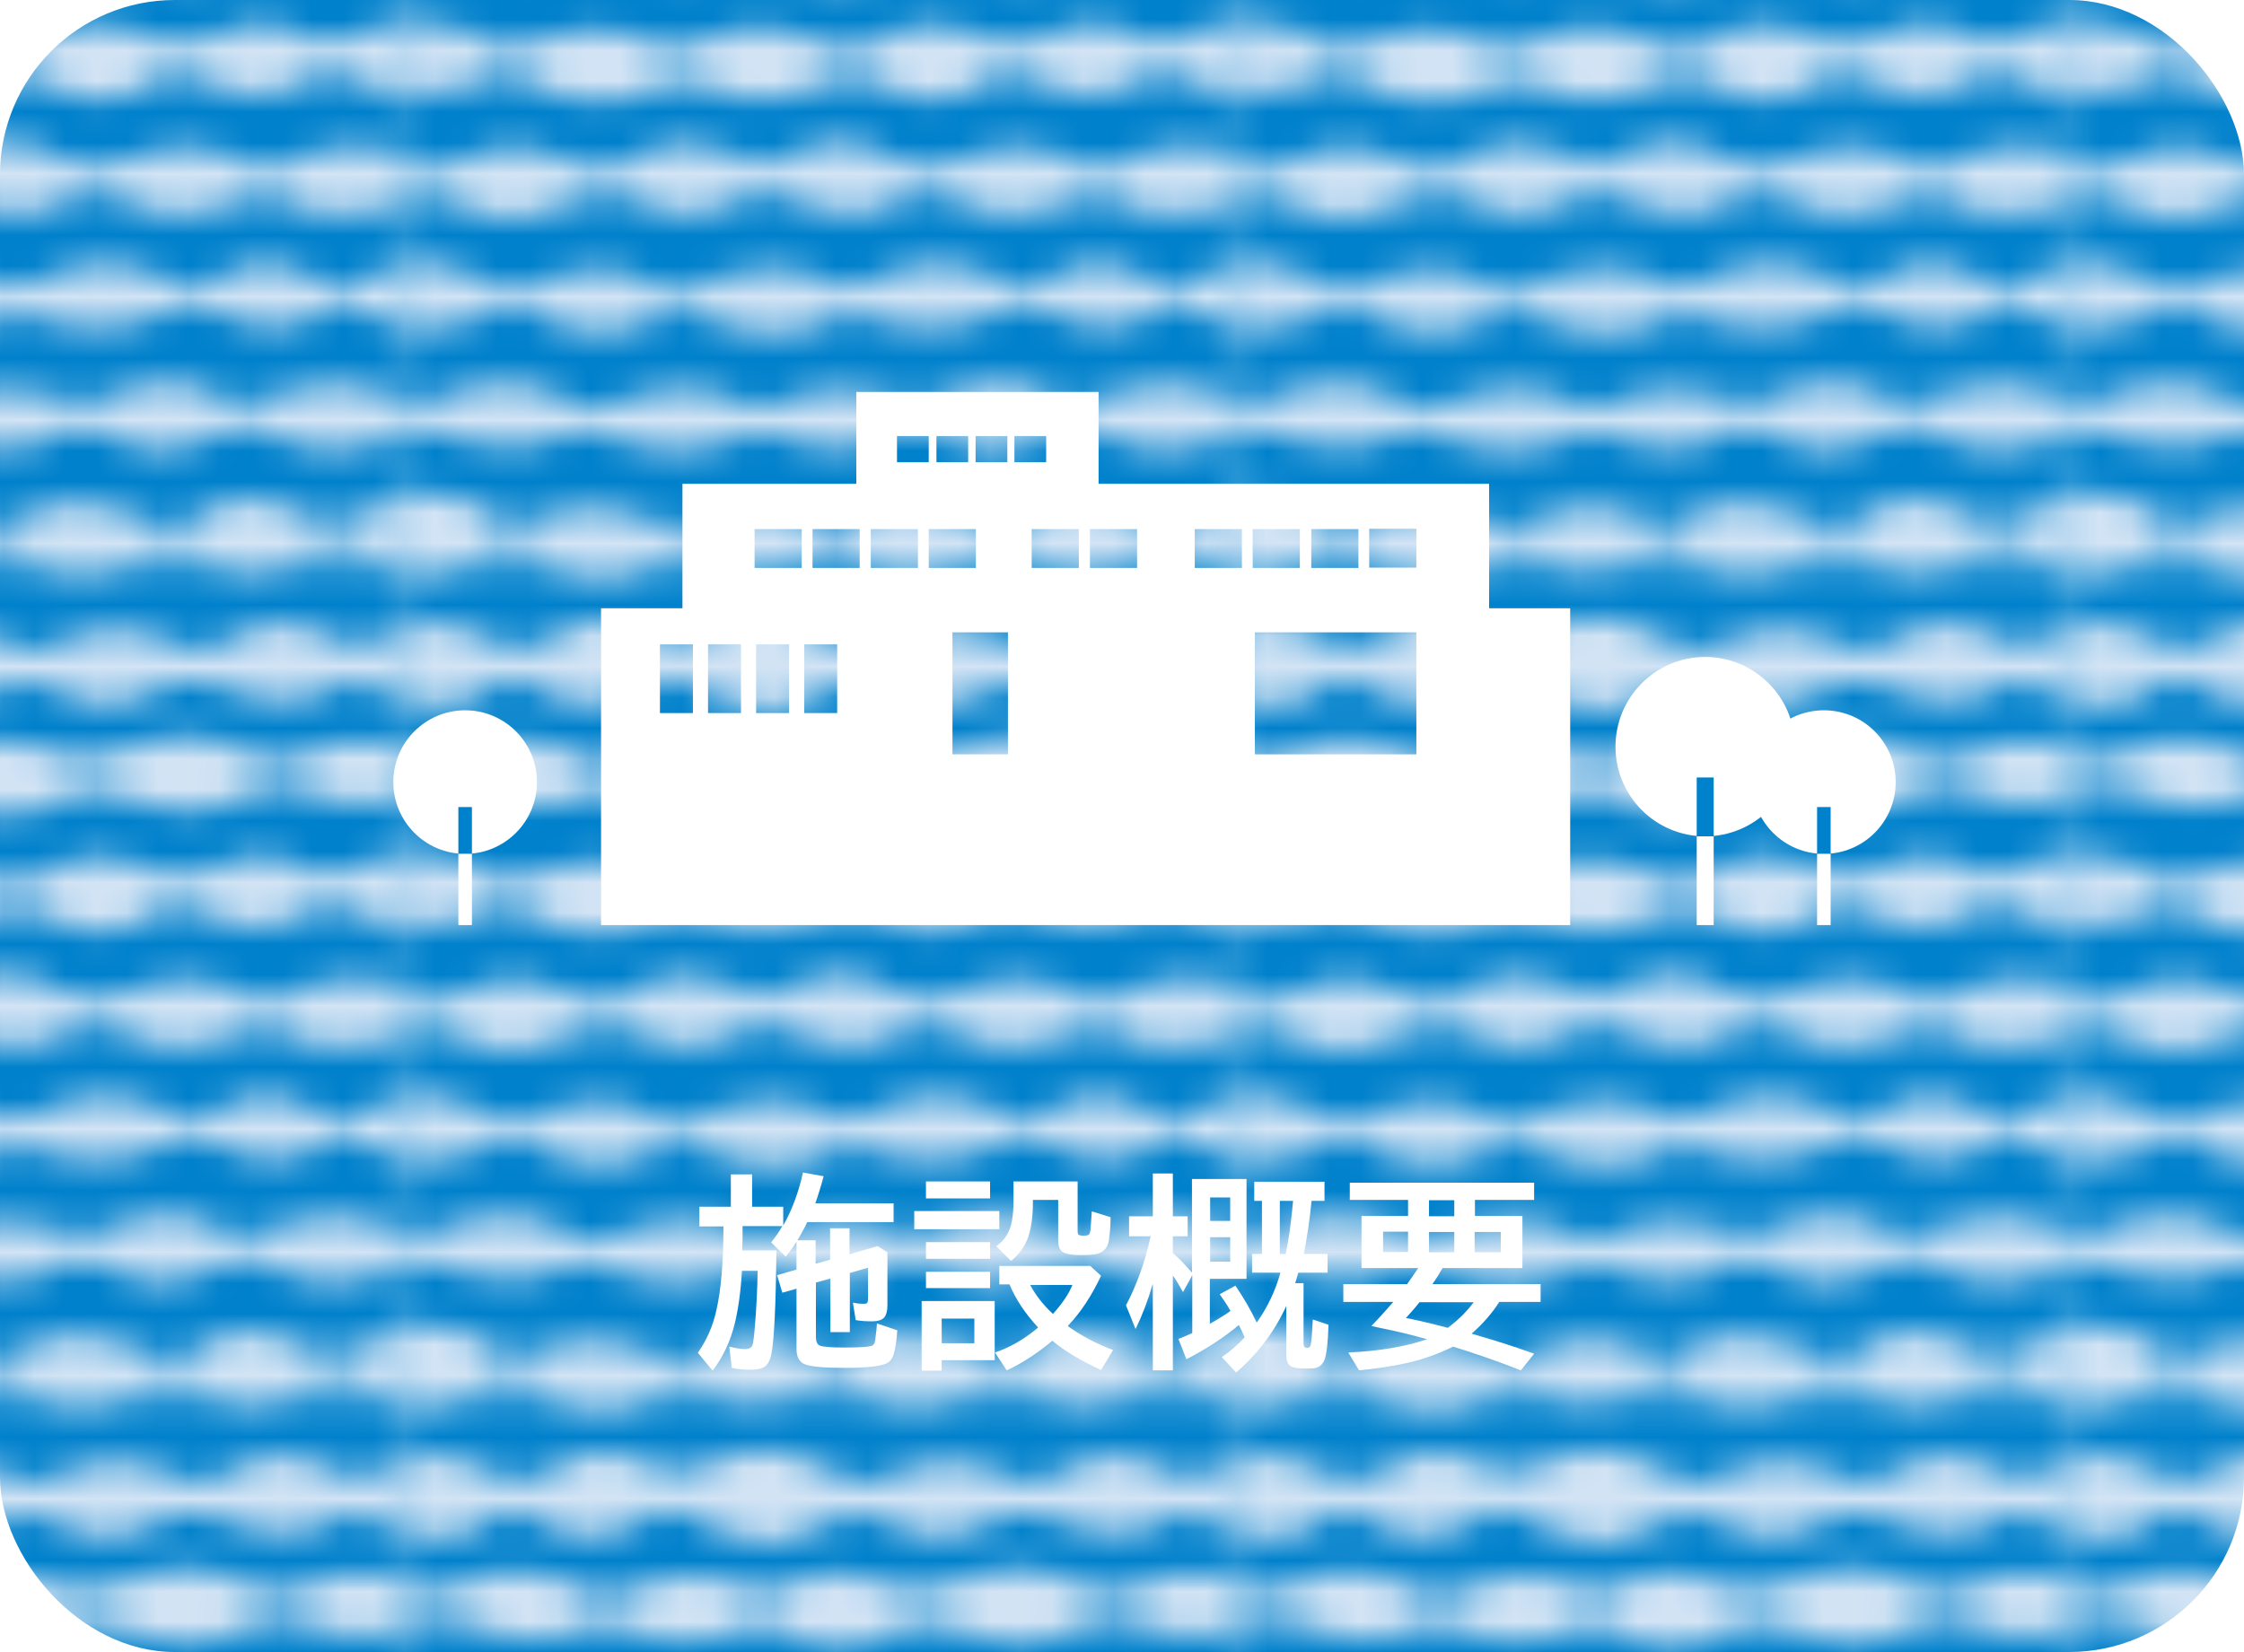 <?xml version="1.0" encoding="UTF-8"?>
<svg id="_レイヤー_2" data-name="レイヤー 2" xmlns="http://www.w3.org/2000/svg" xmlns:xlink="http://www.w3.org/1999/xlink" viewBox="0 0 72.8 53.61">
  <defs>
    <style>
      .cls-1, .cls-2 {
        stroke: #0081cc;
      }

      .cls-1, .cls-2, .cls-3, .cls-4, .cls-5 {
        fill: none;
      }

      .cls-1, .cls-2, .cls-4, .cls-5 {
        stroke-miterlimit: 10;
      }

      .cls-1, .cls-4 {
        stroke-width: .55px;
      }

      .cls-2, .cls-5 {
        stroke-width: .44px;
      }

      .cls-3, .cls-6, .cls-7, .cls-8, .cls-9 {
        stroke-width: 0px;
      }

      .cls-4, .cls-5 {
        stroke: #fff;
      }

      .cls-6 {
        fill: url(#_新規パターンスウォッチ_8);
      }

      .cls-7 {
        fill: #fff;
      }

      .cls-8 {
        fill: #d3e4f5;
      }

      .cls-9 {
        fill: #0081cc;
      }

      .cls-10 {
        mix-blend-mode: multiply;
      }
    </style>
    <pattern id="_新規パターンスウォッチ_8" data-name="新規パターンスウォッチ 8" x="0" y="0" width="26.88" height="26.88" patternTransform="translate(-1363.38 -142.87)" patternUnits="userSpaceOnUse" viewBox="0 0 26.88 26.88">
      <g>
        <rect class="cls-3" width="26.88" height="26.88"/>
        <polygon class="cls-9" points="0 26.88 0 0 26.88 0 26.88 26.88 0 26.88"/>
        <g class="cls-10">
          <path class="cls-8" d="m25.76,16.71c.36-.14.72-.27,1.12-.32v2.14c-.29.02-.54-.08-.8-.16-.54-.25-1.04-.56-1.72-.52-.54.2-1.09.39-1.63.59-.31.07-.62.1-.93.02-.12-.04-.24-.07-.36-.11-.04-.01-.07-.03-.11-.04-.73-.21-1.42-.59-2.26-.39-.19.04-.38.11-.56.17-.3.16-.62.28-.98.33-.42.08-.85.15-1.29.09-.2-.02-.39-.05-.59-.07-.43-.07-.84-.16-1.23-.32-.23,0-.46-.01-.7-.02,0,0,0,0-.01,0-.03,0-.07,0-.1,0,.03,0,.07,0,.1,0,0,0,0,0,.01,0-.38,0-.62.26-.94.36-.37.2-.79.19-1.21.23-1.02.08-1.81-.47-2.74-.64-.19-.02-.38-.04-.58-.06-.37.02-.65.23-.98.32-.03.02-.07.05-.1.07-.67.35-1.38.35-2.12.18-.53-.07-.89-.41-1.38-.53-.05,0-.09-.01-.14-.02-.54-.12-1.07-.05-1.58.1-.61.26-1.22.53-1.96.42v-2.14c.79-.03,1.44.23,2.03.61.19.06.37.12.56.19.09.01.17.03.26.04.03,0,.06,0,.09,0l.82-.05c.16-.08.32-.15.48-.23.17-.07.34-.13.52-.2.59-.13,1.17-.18,1.77-.06.4.08.75.24,1.08.44.05.03.11.05.16.08.38.08.76.26,1.14,0,.05-.02.09-.04.14-.06.19-.08.37-.16.56-.24.11-.03.22-.06.33-.09.4-.15.82-.2,1.24-.22.05-.01.09-.01.14,0,.08,0,.16-.01.25-.01,0,0-.01.01-.02.02.02.02.03.05.03.07,0-.02,0-.04-.03-.07,0,0,.01-.01.02-.02.51-.03.95.14,1.38.33.05.02.09.04.14.05.17.06.34.12.52.18.61.09,1.06-.23,1.58-.39.28-.13.59-.22.91-.28.56-.04,1.11-.06,1.66.08.12.04.24.07.36.11.4.16.79.32,1.19.48.54.16.91-.13,1.31-.33.15-.11.32-.21.53-.25.2-.05.41-.09.61-.14.22-.04.43,0,.63.05.4.02.75.16,1.05.36.25.16.49.3.79.39.02.01.05.02.07.03l.16-.03c.13-.04.25-.08.38-.12l.35-.18c.2-.07.39-.15.59-.22-.01.01-.02.02-.03.03.01-.01.02-.02.03-.03Z"/>
          <path class="cls-8" d="m26.24,5.16c.21.07.42.15.64.22v1.16c-.5.03-.86.37-1.35.4-.57.15-1.08-.07-1.62-.16-.48-.08-.84-.39-1.35-.39-.16.02-.33.05-.49.07l-.62.21s-.06.03-.09.04c-.32.12-.64.24-.96.36-.82.29-1.62.17-2.37-.14-.48-.19-.98-.31-1.5-.36-.05,0-.1,0-.16,0-.49-.01-.87.2-1.27.39-.15.06-.29.11-.44.17-.04.01-.08.02-.12.04,0,0,0,0,0,0-.1.02-.2.05-.31.07-.1.01-.2.03-.3.04-.12.01-.23.02-.35.03-.01,0-.03,0-.04,0-.23.04-.46,0-.68-.06-.03-.02-.07-.03-.1-.05-.04,0-.08-.01-.11-.02-.03-.03-.06-.07-.08-.1.02.04.05.07.08.1-.48-.14-.93-.33-1.35-.56-.24-.08-.47,0-.7.04-1.28.57-2.57.64-3.88.05-.34-.08-.68-.16-1.05-.11-.07.02-.14.04-.21.05-.69.27-1.39.47-2.18.39-.26-.06-.53-.11-.79-.17-.21-.06-.42-.12-.63-.18-.02,0-.04-.01-.06-.02-.26-.08-.51-.16-.77-.24-.36-.11-.69,0-1.03.08v-1.11s.08,0,.12,0c0,.01.02.02.03.04-.03.02-.04.03-.02.03-.01,0-.01-.01.02-.03.3.01.6.05.86-.11.13-.04.26-.08.39-.11.39-.11.78-.22,1.17-.33.13-.01.25-.03.38-.04.04-.02.07-.02.09,0,.89-.04,1.63.29,2.38.61h0c.09.09.23.15.22.31.03,0,.05-.02.08,0-.03.02-.06.05-.08.07.07.02.16,0,.23,0-.07,0-.16.02-.14-.08-.03-.15-.2-.2-.3-.3.02,0,.05,0,.07,0,0,0,0,0,0,0,.39.24.79.15,1.19.04.26-.09.51-.18.77-.28.05-.01.09-.02.14-.04.11,0,.23,0,.34.02-.11-.01-.23-.01-.34-.02.18-.04.36-.09.54-.13.3-.07.6-.09.91-.06.68.02,1.26.33,1.91.44.12.02.25.04.37.05.32-.11.64-.22.96-.33,0-.02.02-.03.03-.05.3-.11.6-.21.94-.19.72-.12,1.29.18,1.9.38.05.02.11.02.17.02.36.09.73.12,1.1.11.45-.08.89-.18,1.3-.35.73-.22,1.48-.35,2.27-.26l.11.02c.58.19,1.15.39,1.73.57.26.08.52.17.81.12.33-.11.65-.22.98-.32.21-.07.42-.15.63-.22.7-.18,1.36-.06,2.01.15Z"/>
          <path class="cls-8" d="m26.2,8.68c.23-.02.45-.05.68-.07v2.31c-.37.01-.72-.05-1.08-.11-.23-.03-.46-.07-.65-.19-.05-.02-.1-.03-.14-.05l-.32-.15c-.19-.05-.38-.11-.56-.16-.03-.02-.02-.09-.1-.04-.07.02-.13.04-.2.06-.13.06-.25.12-.38.18-.04.01-.07.03-.11.04-.09.04-.17.09-.26.13-.28.09-.56.18-.84.27,0,0-.02,0-.02,0-.4.07-.8.13-1.19-.02-.27-.09-.54-.18-.81-.26-.28-.1-.56-.21-.84-.31-.27-.04-.52.04-.77.09-.09.04-.19.09-.28.13-.02.02-.05.04-.07.05-.21.1-.42.21-.63.31-.02,0-.04.01-.06.02-.1.04-.19.07-.29.11-.32.15-.66.11-1,.06-.16-.04-.33-.07-.49-.11-.16-.06-.32-.12-.49-.18-.13-.05-.27-.1-.4-.15-.21-.07-.42-.14-.63-.2-.11-.02-.22-.05-.33-.07-.57.18-1.14.36-1.71.53-.05.01-.09.03-.14.04-1,.32-1.93.09-2.85-.22-.05-.02-.11-.04-.16-.06-.4-.1-.79-.15-1.19,0-.35.15-.7.31-1.1.37-.16.04-.32.08-.48.11-1.02.16-1.91-.1-2.74-.55-.09-.05-.18-.11-.27-.17-.06-.02-.13-.04-.19-.06-.54-.17-.95.1-1.39.26-.17.06-.37.1-.55.14l-.48.11c-.23.01-.45.02-.68.03v-2.31c.45-.01.86.13,1.28.22.11.05.22.11.33.16.06.03.12.06.19.09.06.02.11.05.17.07.08.04.17.07.25.11.34.21.71.2,1.09.08.22-.06.44-.12.66-.18.71-.17,1.4-.38,2.17-.26.47.03.87.21,1.27.37.59.24,1.16.28,1.72-.05.03-.02.08-.03.11-.04.15-.05.31-.1.46-.15.05-.02.11-.04.16-.06,1.08-.35,2.09-.13,3.07.26.28.07.5.26.81.26.44-.03.83-.13,1.19-.34.04-.02.08-.04.12-.05.49-.27,1.04-.43,1.63-.41.48.02.93.2,1.37.36.06.02.12.04.18.07.64.26,1.28.14,1.92-.02.23-.08.46-.15.69-.23.42-.2.86-.26,1.34-.16.32.1.7.11.96.33.09.08.27.09.41.13,0,0,0,0,0,0l.56.09c.28-.09.56-.18.84-.27.17-.05.34-.1.51-.15l.75-.17Z"/>
          <path class="cls-8" d="m26.46,20.92c.14,0,.28.01.42.02v.94c-.14.01-.28.02-.42.04-.03.01-.05.03-.08.04-.4.12-.8.25-1.2.37-.06.02-.11.04-.17.06-.72.18-1.42.14-2.09-.13-.09-.04-.19-.07-.28-.11-.37-.13-.73-.26-1.1-.39l-.14-.02s-.05,0-.07,0c-.61-.02-1.01.34-1.52.5-.71.26-1.43.41-2.17.06-.53-.22-1.04-.46-1.64-.53-.09,0-.18,0-.26,0h0c-.56.08-.89.51-1.45.59-.29.1-.59.11-.89.06-.31-.05-.62-.1-.93-.15-.35-.1-.71-.19-1.05-.31-.52-.17-.92.05-1.34.22-.06.02-.13.03-.2.05-.06.02-.13.04-.19.06-.71.27-1.45.28-2.21.12-.27-.06-.54-.14-.8-.21-.04-.01-.08-.03-.11-.04-.37-.08-.75-.16-1.12-.24h0c-.23.02-.47.04-.7.06-.05.01-.09.02-.14.04-.31.09-.62.18-.93.28-.24.01-.49.03-.73.04-.71.04-1.38-.11-2.02-.32,0,0,0,0,0-.01-.3-.03-.58-.18-.91-.12v-.94c.12-.04.23-.08.35-.11.7-.26,1.42-.46,2.19-.52.03,0,.06-.01.1-.02.71-.05,1.31.17,1.89.46.25.11.5.22.75.33.19,0,.37.01.56.02.04-.01.08-.03.12-.04.79-.32,1.61-.54,2.5-.59.22.02.44.04.66.05,0,0,0,0,0,0-.03.04-.04.07-.04.11,0-.04,0-.07.04-.11h0c.06,0,.11.02.17.03.12.03.25.06.37.1.04.01.08.02.12.04.24.09.48.17.72.26.28.08.57.15.86.04.18-.04.36-.09.54-.13.02.01.04.01.06,0-.02,0-.04,0-.06,0,.66-.27,1.33-.48,2.09-.33.16.02.31.05.47.07.28.07.56.13.84.2.37.09.75.15,1.14.08.11-.04.22-.09.32-.13.7-.19,1.34-.55,2.13-.5.05,0,.1.01.15.02.6.08,1.14.27,1.63.55.2.17.44.1.67.07.23-.04.47-.09.7-.13.41-.11.81-.22,1.22-.33.43-.12.88-.13,1.33-.11.33.07.65.14.98.22.3.12.61.25.91.37Z"/>
          <path class="cls-8" d="m26.13,24.02c.24-.08.48-.16.75-.16v2.53c-.48-.02-.9-.19-1.31-.37-.16-.07-.31-.15-.47-.22-.48-.18-.95-.3-1.45-.04-.06.02-.12.05-.19.07-.16.06-.33.12-.49.19-.18.07-.36.14-.54.21-.45.15-.92.23-1.4.11-.58-.09-1.04-.41-1.59-.55-.06-.02-.12-.04-.18-.05-.2-.05-.4-.07-.61-.02-.06.02-.12.04-.19.06-.37.14-.75.27-1.12.41-.8.47-2.88.21-3.39-.43-.15-.04-.31-.09-.46-.13-.03,0-.07-.01-.1-.02-.48.13-.95.27-1.4.47-.03.01-.08,0-.12,0-.02.01-.05.02-.07.03-.07.02-.13.04-.2.06-.56.14-1.12.21-1.67,0-.11-.04-.22-.09-.32-.13-.1-.06-.2-.11-.3-.17-.11-.02-.22-.05-.33-.07-.16-.03-.31-.11-.49-.06-.32.03-.54.23-.83.32-.13.07-.27.13-.4.2-.02.01-.04.02-.07.04-.73.32-1.49.42-2.29.15-.31-.07-.56-.22-.82-.36-.18-.1-.37-.2-.55-.3-.09-.04-.17-.07-.26-.11-.05-.01-.11-.02-.16-.03-.11,0-.22-.01-.33-.02-.13.03-.25.06-.38.09-.22.1-.45.2-.67.3-.17.14-.4.17-.61.24-.28.19-.61.19-.95.15-.06,0-.13,0-.19,0v-2.51c.36,0,.72,0,1.07.07.04,0,.07.01.09.03.09.03.19.06.28.1.45.23.9.45,1.34.68.17.09.36.07.54.05.14-.03.28-.06.42-.09.18-.07.36-.13.54-.2.87-.31,1.74-.25,2.61,0,.25.1.5.2.75.3.38.09.76.18,1.16.06.35-.18.69-.36,1.1-.42.16-.03.33-.07.49-.1.15-.02.29-.04.44-.06.2,0,.4.01.61.02.55.08,1.02.34,1.54.48.09.02.19.05.28.07.13,0,.26-.01.39-.02.35-.1.67-.23.96-.42.09-.04.19-.09.28-.13.54-.19,1.1-.15,1.66-.05h0c.66.07,1.2.36,1.78.57.06.02.12.04.18.06.57.21.94-.14,1.38-.3.09-.03.17-.06.25-.1.06-.05.12-.1.18-.15.02-.01.05-.03.07-.04.12-.05.25-.1.37-.15.02,0,.03,0,.05-.01.11-.03.22-.05.32-.08.78-.12,1.39.19,2.02.49.46.22.98.29,1.51.14.19-.07.39-.15.58-.22.06-.02.13-.04.19-.06.23-.11.45-.22.68-.33Z"/>
          <path class="cls-8" d="m26.88,1.13v2.53c-.14-.04-.28-.08-.42-.12-.14-.04-.28-.08-.42-.13-.38-.07-.67-.28-1.02-.41-.18-.07-.32,0-.48.06-.27.12-.55.24-.82.35-.23.06-.46.12-.69.19-.45.1-.89.03-1.33-.08-.23-.07-.45-.15-.68-.22-.61-.23-1.24-.37-1.92-.3-.47.2-.93.42-1.42.59-.94.32-1.77.06-2.57-.34-.24-.09-.48-.18-.72-.26-.01,0-.03-.01-.04-.02.02-.04.05-.07.07-.11-.02.04-.05.07-.07.11-.07-.06-.14-.12-.21-.18.07.06.14.12.21.18.01,0,.03.01.04.02-.85-.04-1.44.38-2.09.71-.1.05-.22.08-.33.12-.36.16-.73.12-1.1.04-.18-.05-.36-.1-.54-.14-.33-.1-.68-.15-.96-.33-.05-.03-.11-.06-.16-.09-.2-.1-.39-.2-.59-.3-.68-.23-1.21.03-1.71.34-1.01.63-1.92.44-2.84,0-.15-.07-.3-.16-.45-.24-.16-.06-.31-.12-.47-.18-.04,0-.07,0-.11,0-.32-.03-.54.1-.75.26-.13.09-.28.17-.42.26-.56.38-1.2.44-1.89.26V1.11c.19,0,.37-.01.56-.02.18.07.36.14.54.2h0c-.18-.07-.36-.14-.54-.2.28,0,.54.06.8.15.35.11.71.2,1,.41.08.04.16.07.24.11.04.02.08.03.12.05,0,0,.01,0,.02,0,.19.07.39.1.61.09.04,0,.08-.01.12-.02.13-.05.26-.11.4-.16.32-.22.71-.33,1.1-.46.02,0,.05.01.07.02h0s-.05-.01-.07-.02c.03-.15.21-.12.32-.15.35-.07.71-.17,1.08-.06.2.07.45.03.63.15h0s.03,0,.04,0c.12.06.25.11.37.17l.06.03s.06.02.08.04c.02,0,.03,0,.05,0,.26.06.53.11.79.17.19-.14.45-.04.67-.14.42-.19.89-.31,1.33-.45.66-.17,1.31-.14,1.92.12.56.24,1.12.49,1.67.73.07.02.14.03.21.05.07.01.14.03.21.04.05,0,.09,0,.14,0,.05-.01.11-.02.16-.03.32-.11.65-.23.97-.34.12-.04.24-.07.35-.11.13-.04.25-.07.38-.11.12-.02.23-.04.35-.06.39-.06.79-.05,1.17.04.02,0,.03.01.05.02.15.04.3.09.44.13.23.1.47.19.7.29.13.03.26.07.39.1h.08c.09.02.18.03.27.04h.05c.11-.02.22-.04.33-.06.17-.07.34-.15.51-.22l.7-.33c.3-.23,1.34-.33,1.75-.16.38.16.76.32,1.14.48.23.05.47.1.7.15.05,0,.09-.02.14-.02,0-.01.02-.02.03-.03.58-.16,1.07-.47,1.68-.59Z"/>
          <path class="cls-8" d="m26.53,13.13c.12.04.23.09.35.13v1.01c-.44.16-.86.37-1.32.46-.72.14-1.47.14-2.2-.01-.35-.05-.59-.27-.9-.37-.09-.01-.17-.03-.26-.04-.15-.01-.3-.02-.44-.03-.12.02-.23.05-.35.07-.44.14-.86.35-1.35.39-.05.01-.11.02-.16.04-.11.01-.22.02-.33.03,0,0-.02,0-.02,0-.26,0-.53,0-.79,0-.51-.02-.92-.25-1.35-.43-.09-.04-.17-.08-.26-.12-.08-.02-.16-.05-.24-.07-.11,0-.22-.02-.32-.03-.48-.05-.87.13-1.26.3-.11.05-.22.11-.33.16-.05,0-.08-.01-.09-.02,0,0,.03.01.09.02-.74.36-1.99.19-2.63-.14-.19-.1-.42-.15-.63-.22-.33-.19-.68-.16-1.03-.04-.45.18-.86.43-1.36.54-.4.08-.8.02-1.2.03-.26-.03-.49-.13-.7-.24-.13-.05-.25-.11-.38-.16-.53-.25-1.09-.22-1.65-.11-.15.04-.29.08-.44.12-.1.04-.19.08-.29.12l-.71.24c-.16.03-.33.07-.49.1.16-.03.33-.07.49-.1-1.02.39-1.95.15-2.86-.26-.34-.15-.7-.26-1.09-.24v-1.01c.23.07.47.02.7,0,.36-.11.71-.22,1.07-.33.07-.02.14-.05.21-.07.96-.39,1.85-.15,2.73.2.2.08.4.14.61.21-.06,0-.12,0-.18,0h0c.06,0,.12,0,.18,0,.18.02.36.04.54.06.15-.01.29-.03.44-.04.12-.05.24-.11.35-.16.14-.06.28-.11.41-.17.13-.07.25-.13.38-.2.18-.11.38-.17.61-.17.1-.07.21-.07.33-.05h0c.14-.05.27-.03.4.02.44.1.89.21,1.33.31.01.01.03.03.04.04.38.11.72.35,1.17.27.33-.06.61-.21.9-.34.38-.16.74-.36,1.21-.33.28.02.56-.08.83.04l.86.41s.06.02.1.03c.03,0,.06,0,.09,0,.29.09.58.18.86.28.33.09.62-.05.92-.11.04,0,.07-.01.11-.02-.08.03-.16.06-.24.09h0c.08-.03.16-.06.24-.09.32-.1.65-.2.97-.3.91-.3,1.8-.27,2.68.11.28.12.57.24.85.35.07,0,.14.01.2.02.12,0,.23-.01.35-.02.03,0,.06-.01.09-.02.3-.12.61-.23.91-.35.31-.18.69-.19,1.05-.26.27-.13,1.35-.03,1.57.15.11.04.24.06.28.17.03.01.06.02.09.04.1.04.19.07.29.11-.04.04-.08.08-.11.12l.11-.12Z"/>
        </g>
      </g>
    </pattern>
  </defs>
  <g id="_テキスト" data-name="テキスト">
    <g>
      <rect class="cls-6" width="72.8" height="53.61" rx="5.67" ry="5.67"/>
      <g>
        <g>
          <g>
            <g>
              <circle class="cls-7" cx="55.32" cy="24.23" r="2.91"/>
              <line class="cls-1" x1="55.32" y1="25.23" x2="55.32" y2="27.14"/>
              <line class="cls-4" x1="55.32" y1="27.14" x2="55.32" y2="30.02"/>
            </g>
            <g>
              <circle class="cls-7" cx="59.17" cy="25.38" r="2.33"/>
              <line class="cls-2" x1="59.17" y1="26.19" x2="59.17" y2="27.71"/>
              <line class="cls-5" x1="59.17" y1="27.71" x2="59.17" y2="30.02"/>
            </g>
          </g>
          <g>
            <circle class="cls-7" cx="15.09" cy="25.38" r="2.33"/>
            <line class="cls-2" x1="15.09" y1="26.19" x2="15.09" y2="27.71"/>
            <line class="cls-5" x1="15.09" y1="27.71" x2="15.09" y2="30.02"/>
          </g>
        </g>
        <path class="cls-7" d="m48.31,19.74v-4.04h-12.67v-2.98h-7.86v2.98h-5.64v4.04h-2.64v10.28h31.44v-10.28h-2.64Zm-5.77-2.57h1.53v1.26h-1.53v-1.26Zm-10.89-3.02h1.03v.85h-1.03v-.85Zm-1.27,0h1.03v.85h-1.03v-.85Zm-7.9,8.99h-1.07v-2.23h1.07v2.23Zm1.56,0h-1.07v-2.23h1.07v2.23Zm1.56,0h-1.07v-2.23h1.07v2.23Zm.41-4.71h-1.53v-1.26h1.53v1.26Zm1.15,4.71h-1.07v-2.23h1.07v2.23Zm.73-4.71h-1.53v-1.26h1.53v1.26Zm1.89,0h-1.53v-1.26h1.53v1.26Zm.35-3.43h-1.03v-.85h1.03v.85Zm0,2.17h1.53v1.26h-1.53v-1.26Zm2.57,7.31h-1.8v-3.96h1.8v3.96Zm.21-10.33h1.03v.85h-1.03v-.85Zm2.09,4.28h-1.53v-1.26h1.53v1.26Zm1.89,0h-1.53v-1.26h1.53v1.26Zm3.4,0h-1.53v-1.26h1.53v1.26Zm.35-1.26h1.53v1.26h-1.53v-1.26Zm5.31,7.31h-5.24v-3.96h5.24v3.96Zm0-6.06h-1.53v-1.26h1.53v1.26Z"/>
      </g>
      <g>
        <path class="cls-7" d="m25.86,40.25h.6v.76l.47-.13v-1.02h.63v.84l.91-.26.32.2v1.72c0,.19-.04.33-.12.41-.07.07-.2.11-.37.11-.19,0-.37-.01-.54-.04l-.09-.57c.12.03.24.04.34.04.07,0,.12-.01.13-.04.01-.02.02-.06.02-.12v-1.01l-.59.17v1.92h-.63v-1.74l-.47.13v1.77c0,.15.04.24.13.28.12.04.38.06.79.06.53,0,.83-.02.92-.07.05-.03.08-.1.09-.21,0-.02,0-.05.01-.1.02-.13.03-.27.04-.4l.66.22c-.02.3-.05.55-.11.75-.04.16-.12.27-.25.33-.2.09-.64.14-1.33.14s-1.14-.04-1.32-.12c-.17-.07-.26-.24-.26-.49v-1.96l-.46.13-.17-.57.63-.18v-.9l-.03.04c-.08.13-.19.28-.32.44l-.47-.46c.12-.16.25-.33.36-.53h-1.29c0,.3,0,.57-.01.79h1.11c-.02,1.72-.07,2.84-.16,3.34-.03.17-.09.3-.16.38-.09.1-.27.15-.52.15-.24,0-.44-.02-.61-.06l-.08-.69c.2.05.37.08.51.08s.22-.05.25-.15c.02-.08.05-.31.08-.71.04-.51.07-1.08.08-1.68h-.51c-.04.68-.12,1.25-.23,1.7-.14.58-.38,1.09-.72,1.54l-.48-.58c.28-.4.49-.86.6-1.38.15-.64.23-1.55.23-2.72h-.78v-.64h1.02v-1.05h.69v1.05h1.01v.61c.29-.51.5-1.09.64-1.72l.67.12c-.09.34-.18.63-.27.88h2.54v.61h-2.8c-.11.23-.22.43-.33.6Z"/>
        <path class="cls-7" d="m29.66,39.3h2.76v.59h-2.76v-.59Zm2.61,2.92v1.92h-1.72v.34h-.65v-2.26h2.37Zm-2.23-3.88h2.08v.55h-2.08v-.55Zm0,1.97h2.08v.54h-2.08v-.54Zm0,.96h2.08v.53h-2.08v-.53Zm.51,1.52v.8h1.06v-.8h-1.06Zm4.1.25c.42.3.9.56,1.46.77l-.39.65c-.67-.31-1.2-.63-1.58-.95-.49.41-.98.73-1.48.96l-.38-.58c.48-.16.95-.43,1.4-.81-.41-.44-.72-.9-.93-1.4h-.33v-.6h2.95l.35.32c-.3.64-.65,1.18-1.07,1.62Zm-1.79-4.7h2.1v1.6c0,.07.01.12.03.13.03.02.08.03.15.03.1,0,.16-.01.19-.04.02-.02.04-.08.05-.17.02-.25.03-.45.04-.58l.61.19c0,.25-.02.49-.05.72-.03.27-.18.43-.43.48-.11.02-.27.03-.48.03-.3,0-.51-.04-.61-.11-.09-.07-.13-.19-.13-.36v-1.32h-.82v.07c0,.44-.05.81-.14,1.1-.11.32-.3.59-.57.81l-.48-.48c.28-.19.45-.47.51-.83.03-.17.05-.38.05-.63v-.64Zm1.3,4.3c.31-.35.52-.66.63-.94h-1.37c.18.33.41.63.71.91l.04.04Z"/>
        <path class="cls-7" d="m40.78,42.91c.34-.49.6-1.03.76-1.61h-.92v-.61h.32v-1.72h-.25v-.62h2.28v.62h-.42c-.06.63-.15,1.2-.25,1.72h.77v.61h-.95c-.02.08-.06.2-.1.34h.27v1.97c0,.09.04.13.12.13.07,0,.11-.05.12-.14.02-.11.04-.37.06-.78l.51.17c-.02.58-.06.97-.14,1.16-.06.13-.15.21-.27.24-.07.02-.19.02-.35.02-.25,0-.41-.03-.49-.09-.08-.06-.12-.19-.12-.37v-1.57c-.39.85-.94,1.57-1.63,2.16l-.46-.5c.27-.19.52-.4.74-.64-.05-.12-.11-.25-.19-.4-.49.41-1.06.78-1.7,1.11l-.26-.66c.14-.05.29-.12.45-.19v-1.88l-.3.55c-.12-.21-.22-.39-.33-.54v3.08h-.65v-2.81c-.16.55-.35,1.04-.56,1.47l-.31-.77c.35-.67.62-1.41.8-2.24h-.7v-.65h.77v-1.39h.65v1.39h.48v.65h-.48v.54c.25.22.45.44.62.64v-3.04h1.77v3.24h-1.19v1.46c.18-.1.38-.22.59-.36l.08-.06c-.1-.18-.22-.36-.35-.54l.51-.28c.28.42.51.81.68,1.18Zm-.87-4.05h-.65v.76h.65v-.76Zm0,1.29h-.65v.79h.65v-.79Zm1.8.54c.1-.46.18-1.03.24-1.72h-.43v1.72h.18Z"/>
        <path class="cls-7" d="m46.8,41.15c-.09.16-.2.34-.33.52h3.51v.58h-1.34c-.23.36-.53.71-.9,1.03l.17.05c.66.19,1.28.39,1.86.6l-.43.54c-.79-.31-1.52-.56-2.2-.77-.52.26-1.1.46-1.73.58-.36.07-.8.14-1.32.19l-.35-.58c.96-.04,1.82-.18,2.56-.43-.43-.12-.94-.25-1.54-.37l-.27-.06.2-.21c.14-.15.31-.34.51-.57h-1.62v-.58h2.07c.12-.17.24-.34.36-.52h-1.84v-1.69h1.51v-.52h-1.89v-.56h5.98v.56h-1.92v.52h1.54v1.69h-2.59Zm-1.12-1.18h-.81v.66h.81v-.66Zm-.07,2.8s.08.02.15.03c.19.04.6.13,1.21.29.31-.23.59-.5.84-.83h-1.76c-.14.18-.29.35-.44.51Zm.75-3.3h.82v-.52h-.82v.52Zm0,.51v.66h.82v-.66h-.82Zm1.48,0v.66h.85v-.66h-.85Z"/>
      </g>
    </g>
  </g>
</svg>